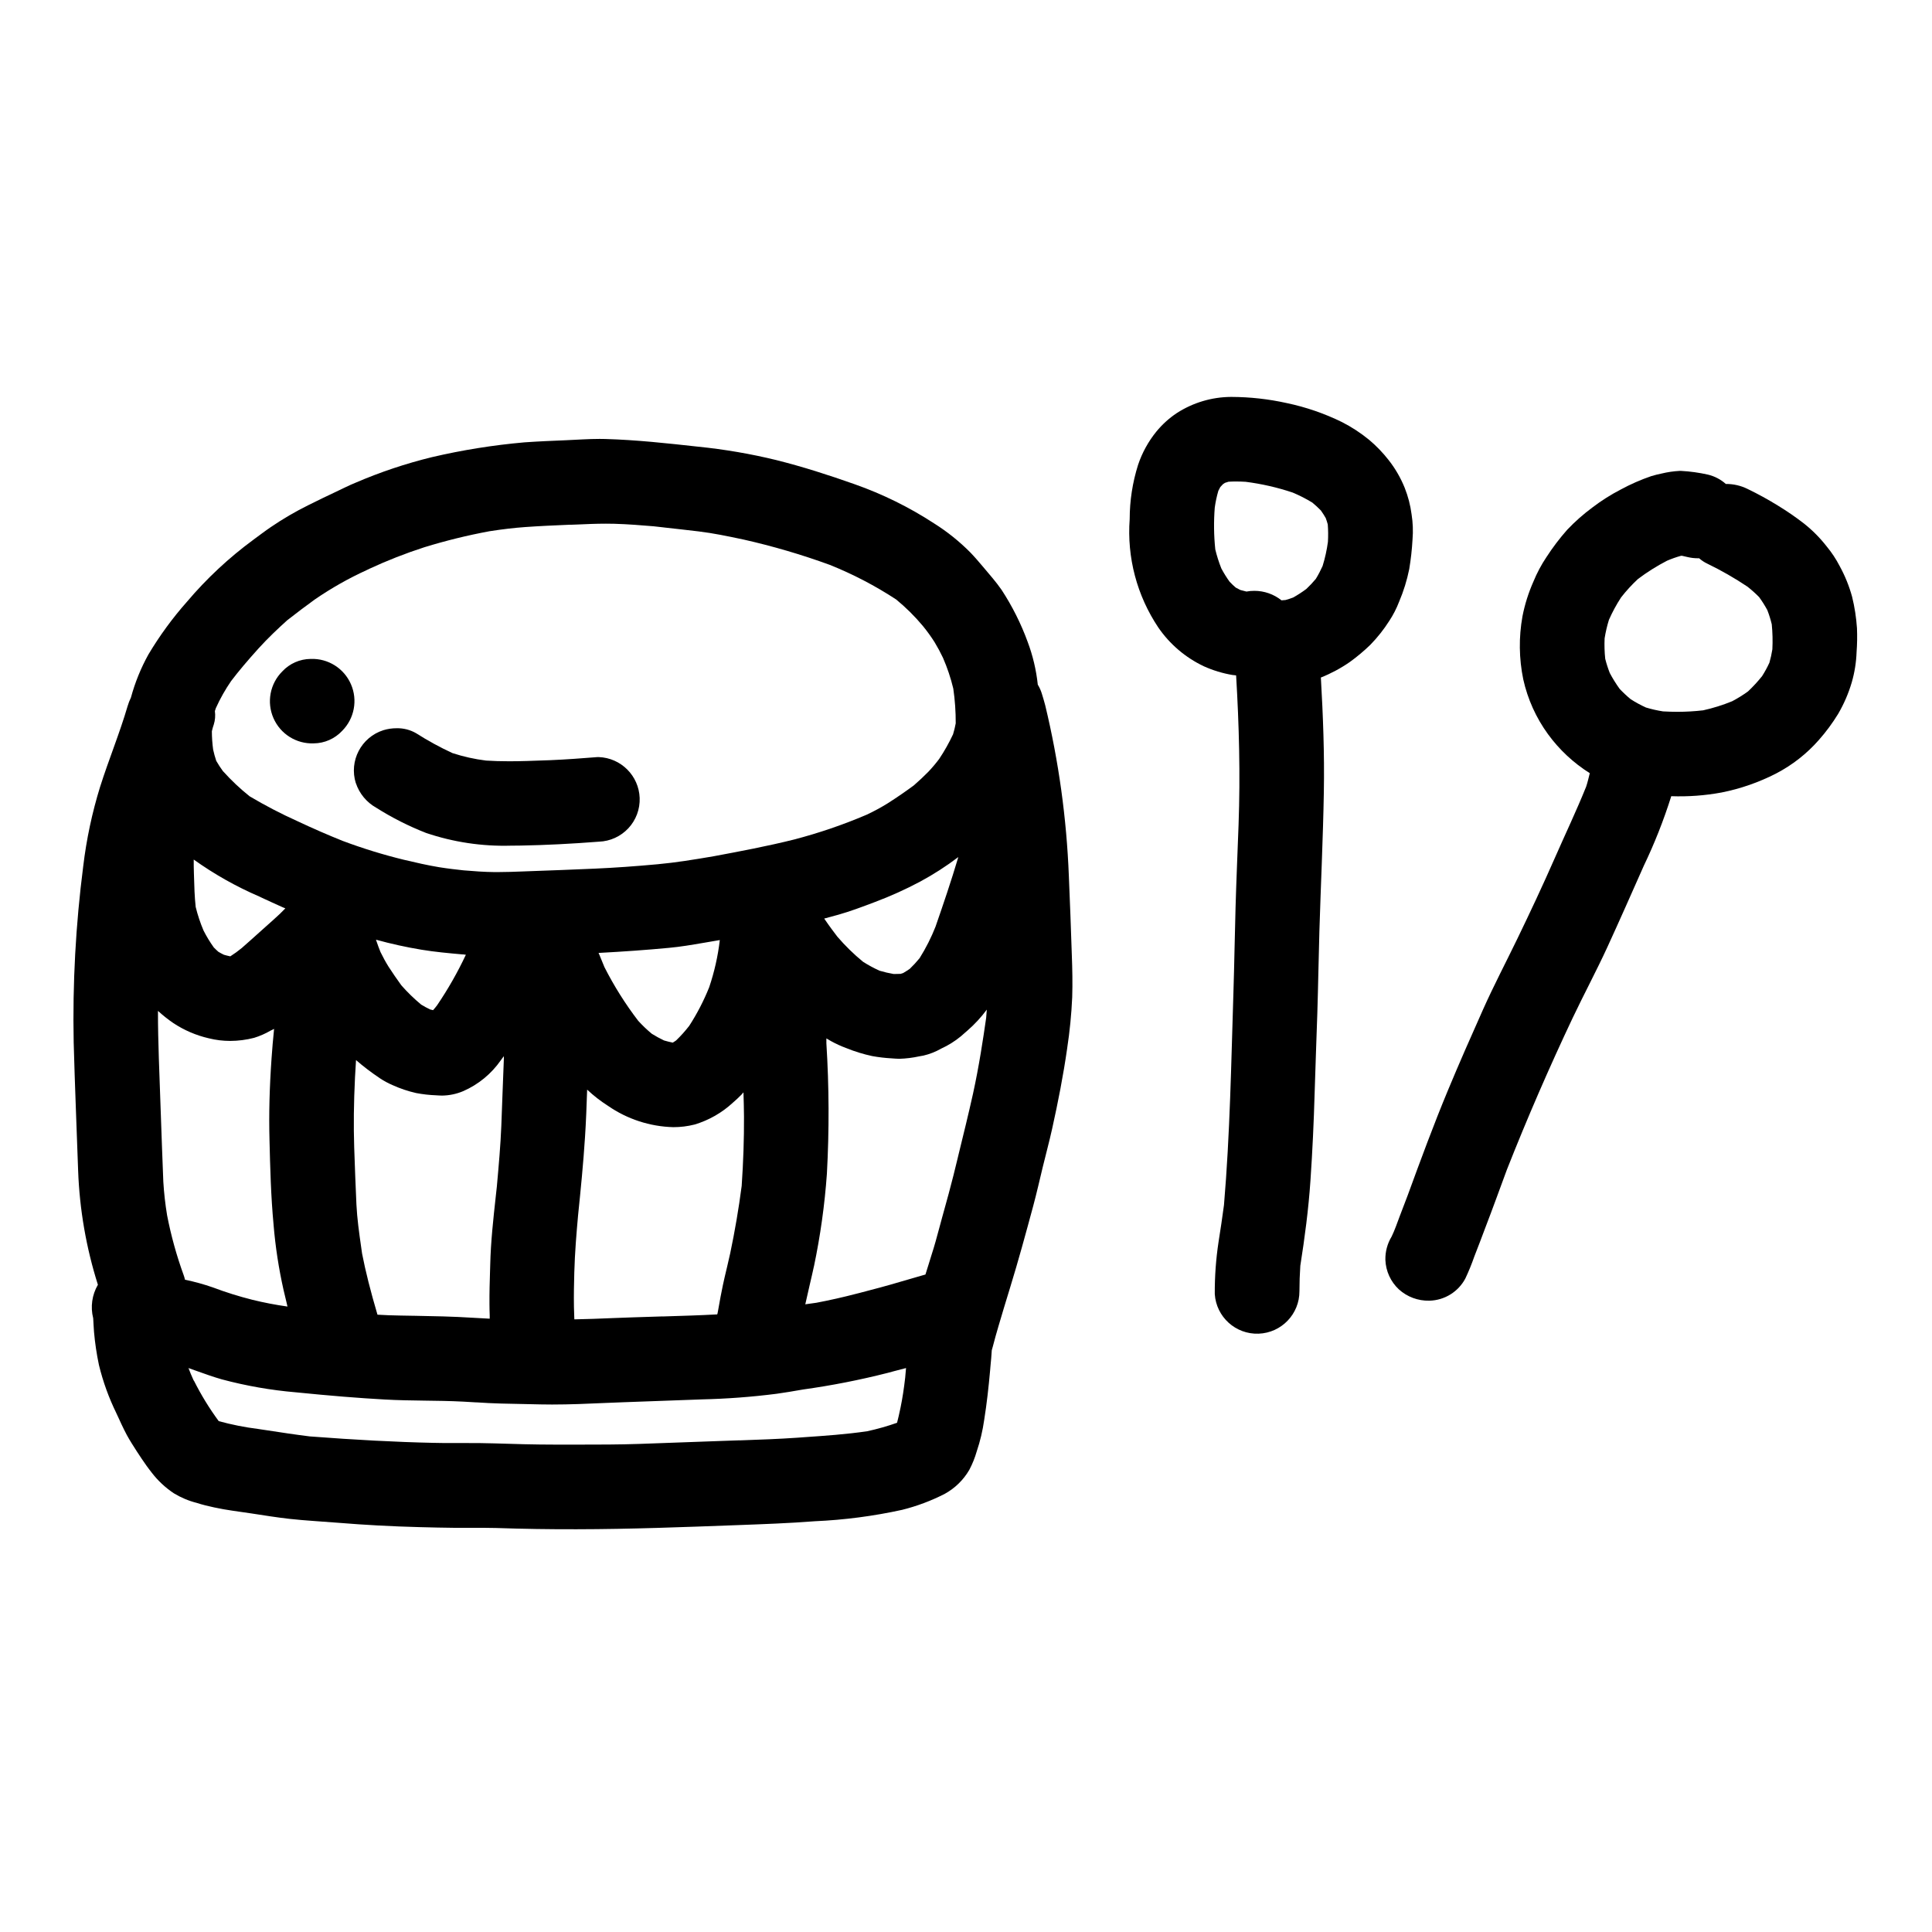 <?xml version="1.0" encoding="UTF-8"?>
<!-- Uploaded to: ICON Repo, www.svgrepo.com, Generator: ICON Repo Mixer Tools -->
<svg fill="#000000" width="800px" height="800px" version="1.1" viewBox="144 144 512 512" xmlns="http://www.w3.org/2000/svg">
 <g>
  <path d="m175.45 519.86c-0.203-0.438-0.395-0.871-0.594-1.305-0.109-0.242-0.23-0.48-0.348-0.719 0.312 0.672 0.625 1.348 0.941 2.023z"/>
  <path d="m200.8 543.49c3.207 0.711 6.512 1.078 9.75 1.574 3.402 0.52 6.781 1.07 10.199 1.453 4.293 0.473 8.578 0.684 12.879 1.035 7.109 0.582 14.262 0.965 21.395 1.148 3.273 0.082 6.551 0.172 9.84 0.195h3.801c2.258 0 4.519-0.031 6.781 0.039 7.133 0.242 14.27 0.355 21.41 0.332 14.246-0.02 28.457-0.57 42.695-1.098 6.793-0.254 13.59-0.496 20.371-1.023h0.004c7.789-0.34 15.535-1.352 23.152-3.023 3.914-0.977 7.703-2.398 11.293-4.238 2.707-1.488 4.957-3.688 6.508-6.359 0.824-1.562 1.484-3.207 1.969-4.902 0.91-2.703 1.57-5.481 1.969-8.301 0.699-4.375 1.18-8.742 1.574-13.152 0.027-0.363 0.059-0.723 0.09-1.086 0.148-1.418 0.266-2.836 0.352-4.262 0.086-0.324 0.188-0.633 0.27-0.961 0.453-1.801 0.977-3.594 1.496-5.383 0.996-3.387 2.016-6.766 3.055-10.141 2.215-7.188 4.188-14.441 6.148-21.703 0.918-3.402 1.695-6.856 2.523-10.289s1.742-6.769 2.496-10.18c1.574-7.086 2.965-14.168 3.992-21.344l-0.004-0.004c0.688-4.488 1.133-9.008 1.336-13.539 0.117-3.734 0.039-7.449-0.102-11.191-0.246-7-0.469-13.992-0.789-20.984-0.594-15.227-2.691-30.363-6.258-45.18-0.27-1.062-0.602-2.117-0.922-3.172-0.254-0.809-0.605-1.582-1.051-2.309-0.41-3.879-1.312-7.688-2.684-11.344-1.766-4.84-4.086-9.461-6.906-13.773-1.449-2.094-3.18-4.051-4.816-5.996-1.113-1.32-2.227-2.625-3.414-3.867-2.914-2.945-6.152-5.547-9.656-7.754-6.582-4.293-13.656-7.777-21.07-10.387-6.824-2.418-13.746-4.641-20.773-6.402-6.805-1.656-13.715-2.84-20.684-3.543-8.207-0.906-16.387-1.805-24.641-2.039-0.488 0-0.984-0.02-1.473-0.02-2.965 0-5.965 0.223-8.906 0.348-3.688 0.152-7.379 0.305-11.062 0.566-8.215 0.727-16.371 2.027-24.402 3.902-6.984 1.699-13.812 3.988-20.414 6.836-1.688 0.676-3.316 1.535-4.969 2.301-2.477 1.145-4.922 2.363-7.371 3.566-3.465 1.711-6.805 3.66-9.996 5.836-1.574 1.062-3.078 2.231-4.617 3.348v0.004c-6.504 4.777-12.422 10.301-17.637 16.461-3.824 4.316-7.234 8.984-10.191 13.938-2.004 3.609-3.562 7.449-4.644 11.438-0.355 0.73-0.648 1.484-0.879 2.262-2.117 7.234-5.016 14.199-7.289 21.391l-0.004 0.004c-2.121 6.859-3.617 13.898-4.469 21.027-1.996 15.477-2.844 31.074-2.531 46.676 0.305 11.352 0.789 22.684 1.18 34.027 0.375 10.266 2.137 20.43 5.238 30.223-1.566 2.68-2.012 5.867-1.246 8.875 0.086 1.199 0.109 2.41 0.215 3.609 0.258 2.941 0.691 5.867 1.301 8.754 1.074 4.441 2.633 8.75 4.648 12.848 0.891 1.93 1.75 3.879 2.754 5.746 0.816 1.5 1.742 2.914 2.66 4.356 0.82 1.281 1.684 2.535 2.559 3.785 0.426 0.609 0.891 1.18 1.352 1.789v0.004c1.648 2.152 3.644 4.016 5.902 5.512 1.883 1.141 3.918 1.996 6.051 2.535 1.551 0.508 3.102 0.863 4.664 1.207zm19.383-53.242c-3.137-0.441-6.25-1.039-9.328-1.797-3.535-0.891-7.019-1.98-10.434-3.269-2.418-0.844-4.891-1.527-7.398-2.043-0.086-0.418-0.207-0.828-0.355-1.23-1.871-5.152-3.34-10.445-4.383-15.828-0.488-2.953-0.824-5.926-1.004-8.914-0.137-3.098-0.246-6.191-0.355-9.289l-0.082-2.281-0.148-4.16c-0.207-5.633-0.406-11.266-0.598-16.898-0.129-4.242-0.25-8.391-0.234-12.594l-0.004-0.055c1.277 1.172 2.641 2.254 4.07 3.234 2.867 1.898 6.051 3.266 9.402 4.035 1.855 0.465 3.762 0.695 5.672 0.695 2.141-0.008 4.273-0.281 6.344-0.82 1.523-0.469 2.988-1.113 4.367-1.918l0.52-0.246 0.367-0.188h0.031c-0.277 2.731-0.504 5.344-0.668 7.766-0.547 7.758-0.727 14.824-0.547 21.605 0.18 7.371 0.371 14.996 1.086 22.562l-0.004-0.008c0.484 5.805 1.367 11.566 2.644 17.25 0.285 1.238 0.586 2.473 0.887 3.719l0.105 0.48 0.043 0.156zm82.473-93.711c6.691-0.359 12.77-0.789 18.637-1.348 3-0.273 6.035-0.789 8.973-1.297l0.18-0.027 1.84-0.316 2.445-0.418 0.023 0.031v0.004c-0.5 4.238-1.441 8.41-2.805 12.449-1.43 3.574-3.203 7.004-5.293 10.234-1.062 1.375-2.223 2.672-3.473 3.875-0.289 0.195-0.57 0.395-0.898 0.582-0.789-0.16-1.574-0.359-2.312-0.574-1.113-0.527-2.191-1.121-3.238-1.773-1.285-1.062-2.492-2.215-3.613-3.449-3.41-4.453-6.402-9.207-8.938-14.211-0.453-1.102-0.91-2.203-1.363-3.324-0.059-0.137-0.133-0.27-0.191-0.395h0.031zm-35.207 0.504c-2.184 4.656-4.734 9.129-7.625 13.383-0.336 0.438-0.672 0.863-1.055 1.281l-0.789-0.191h0.004c-0.809-0.387-1.598-0.812-2.363-1.281-1.883-1.562-3.644-3.273-5.262-5.113-1.18-1.633-2.285-3.227-3.356-4.887l-0.004-0.004c-0.793-1.27-1.516-2.586-2.168-3.938-0.395-0.965-0.746-1.926-1.082-2.93-0.035-0.098-0.066-0.199-0.102-0.301v-0.035 0.004c3.969 1.098 7.996 1.984 12.059 2.656 3.578 0.59 7.254 0.922 10.805 1.238h0.227l0.5 0.07h0.172zm-7.406 14.727-0.215 0.105c0.047-0.035 0.145-0.066 0.215-0.105zm-40.434-27.031c-0.887 0.938-1.871 1.879-3.094 2.965-1.141 1.012-2.281 2.035-3.418 3.055-1.684 1.512-3.356 3.023-5.055 4.504l0.004-0.004c-0.961 0.789-1.965 1.516-3.016 2.184-0.578-0.113-1.137-0.262-1.688-0.418-0.5-0.238-0.977-0.496-1.469-0.789-0.418-0.371-0.82-0.746-1.211-1.148-1.023-1.43-1.938-2.934-2.731-4.504-0.855-2.019-1.551-4.109-2.074-6.242-0.297-2.703-0.375-5.535-0.441-8.027l-0.031-1.02c-0.035-1.16-0.059-2.316-0.047-3.508v0.004c5.457 3.898 11.312 7.195 17.473 9.84l0.613 0.297c1.695 0.789 3.523 1.633 5.562 2.539 0.195 0.082 0.395 0.152 0.59 0.238zm24.426 107.67c-1.848-6.266-3.148-11.414-4.078-16.188l-0.262-1.852c-0.523-3.66-1.055-7.441-1.238-11.184-0.234-4.883-0.395-9.762-0.59-15.164-0.184-5.711-0.117-11.688 0.215-18.523 0.07-1.52 0.176-3.043 0.27-4.562l0.004 0.004c1.965 1.699 4.035 3.277 6.199 4.723l0.133 0.098c1.055 0.699 2.172 1.301 3.332 1.801 2.012 0.914 4.109 1.621 6.266 2.109 1.762 0.336 3.551 0.535 5.348 0.602l0.727 0.043c0.27 0.02 0.535 0.027 0.789 0.027 1.93-0.023 3.84-0.426 5.617-1.18 4.016-1.758 7.469-4.598 9.969-8.199l0.496-0.672 0.277-0.359 0.027 0.035v0.488c-0.129 3.106-0.242 6.203-0.359 9.312-0.094 2.906-0.203 5.805-0.324 8.703-0.207 5.086-0.648 10.031-1.18 15.977l-0.297 2.707c-0.645 5.871-1.316 11.957-1.457 17.934l-0.055 1.855c-0.078 2.664-0.176 5.688-0.148 8.66 0 1.004 0.035 2.004 0.066 3.019v0.844c-1.512-0.07-3.031-0.152-4.539-0.25-5.176-0.336-10.461-0.43-15.57-0.523h-0.207l-3.352-0.059c-2.117-0.031-4.098-0.105-6.074-0.227zm52.223 1.23h-0.047l-0.023-0.543c-0.035-0.918-0.07-1.836-0.086-2.754-0.055-3.203 0.02-6.406 0.094-9.164 0.148-5.273 0.574-10.395 1.004-15.141 0.684-6.633 1.391-13.738 1.836-20.73 0.273-4.113 0.418-8.266 0.562-12.527h0.02c1.691 1.59 3.523 3.016 5.481 4.262 5.106 3.539 11.129 5.508 17.336 5.668 1.902 0.004 3.793-0.23 5.633-0.695 3.797-1.137 7.277-3.125 10.18-5.82 0.734-0.621 1.461-1.309 2.273-2.125 0.168-0.18 0.312-0.395 0.477-0.566v0.082l0.031-0.031c0.066 2.133 0.121 4.266 0.137 6.402 0.027 5.867-0.172 11.859-0.613 18.32-0.789 6.062-1.82 12.062-3.035 17.836-0.273 1.27-0.574 2.535-0.871 3.801l-0.129 0.527c-0.328 1.379-0.652 2.754-0.945 4.137-0.441 2-0.789 4.051-1.152 6.043l-0.082 0.461-0.176 0.941c-0.027 0.082-0.051 0.168-0.086 0.27v0.035c-4.723 0.262-9.551 0.395-14.215 0.543h-0.531c-2.539 0.07-5.074 0.152-7.609 0.242l-5.441 0.199c-3.324 0.141-6.648 0.27-10.016 0.332zm61.156-3.992c0.348-1.602 0.715-3.195 1.086-4.785l0.172-0.746c0.352-1.508 0.707-3.023 1.031-4.547l0.008 0.004c1.695-8.09 2.84-16.281 3.426-24.523 0.629-11.52 0.586-23.066-0.137-34.582v-1.281c0.395 0.238 0.789 0.469 1.18 0.691v0.004c1.324 0.73 2.699 1.363 4.117 1.883 2.219 0.902 4.512 1.609 6.856 2.109 1.707 0.309 3.434 0.512 5.168 0.605l0.98 0.07c0.344 0.027 0.684 0.043 1.023 0.043h-0.004c1.777-0.051 3.543-0.27 5.277-0.648l1.133-0.203c1.641-0.383 3.215-1 4.676-1.84 0.469-0.238 0.934-0.473 1.387-0.688 1.824-0.977 3.512-2.191 5.019-3.606l0.5-0.43c1.934-1.676 3.676-3.555 5.195-5.609v0.02c-0.051 0.715-0.102 1.43-0.164 2.148-0.789 5.512-1.883 12.801-3.492 20.141-1.211 5.441-2.57 10.957-3.879 16.301l-0.199 0.84-1.117 4.551c-0.789 3.148-1.676 6.371-2.473 9.234l-0.504 1.824c-0.277 0.988-0.543 1.969-0.812 2.996-0.605 2.254-1.23 4.586-1.969 6.84l-0.789 2.551-0.859 2.754h-0.02l-0.637 0.184-0.227 0.062c-1.004 0.305-2 0.59-3.004 0.871-0.84 0.238-1.68 0.48-2.512 0.727-3.754 1.129-7.617 2.137-11.352 3.109l-0.191 0.043-0.395 0.102c-3.504 0.914-7.066 1.719-10.582 2.383-0.887 0.129-1.77 0.266-2.672 0.371l-0.277 0.043zm40.539-118.47c-1.879 6.324-3.988 12.516-5.988 18.277l0.008 0.004c-1.156 2.945-2.582 5.777-4.262 8.457-0.809 0.996-1.676 1.938-2.602 2.828-0.578 0.395-1.18 0.789-1.77 1.129l-0.395 0.125-0.27 0.09c-0.43 0-0.855 0.027-1.277 0.027h-0.598l-0.004 0.004c-1.25-0.215-2.488-0.504-3.707-0.867-1.508-0.684-2.969-1.473-4.367-2.363-2.465-2.016-4.742-4.246-6.816-6.66-0.969-1.273-2.09-2.754-3.191-4.379-0.094-0.129-0.184-0.266-0.281-0.395v-0.023c1.258-0.332 2.523-0.668 3.773-1.027 3.113-0.887 6.117-2.004 9.715-3.375 4.086-1.535 8.066-3.332 11.922-5.383 3.519-1.898 6.887-4.062 10.074-6.477zm-197.31-35.125c0.367-1.164 0.473-2.394 0.305-3.606 0.086-0.262 0.164-0.52 0.254-0.789h0.004c1.129-2.504 2.481-4.902 4.039-7.168 1.992-2.617 4.227-5.277 7.258-8.633 2.574-2.848 5.293-5.383 7.613-7.477 2.5-1.969 4.91-3.769 7.371-5.555v0.004c4.336-2.977 8.926-5.574 13.711-7.754l0.68-0.336h0.004c4.731-2.195 9.594-4.102 14.562-5.707 5.672-1.746 11.441-3.164 17.277-4.246 3.562-0.551 6.547-0.898 9.387-1.102 3.828-0.277 7.66-0.445 11.91-0.625h0.473l1.312-0.047c2.543-0.113 5.168-0.23 7.754-0.23 0.742 0 1.484 0 2.227 0.027 3.656 0.105 7.172 0.395 10.426 0.664l2.754 0.309 0.16 0.023c3.023 0.336 6.047 0.668 9.055 1.031 3.828 0.465 7.613 1.246 11.809 2.141v-0.004c7.766 1.75 15.414 3.992 22.895 6.719 6.156 2.465 12.051 5.539 17.602 9.172 2.574 2.113 4.945 4.465 7.082 7.019 1.117 1.367 2.152 2.797 3.098 4.285 0.82 1.352 1.566 2.742 2.242 4.168 1.145 2.629 2.059 5.359 2.727 8.148 0.445 3.051 0.66 6.129 0.645 9.207-0.176 0.984-0.414 1.953-0.707 2.91-1.059 2.266-2.289 4.449-3.676 6.527-0.887 1.18-1.84 2.309-2.852 3.379-1.18 1.211-2.465 2.406-3.879 3.641-2.215 1.637-4.457 3.172-6.836 4.695h0.004c-1.832 1.141-3.731 2.168-5.684 3.078-6.223 2.656-12.633 4.844-19.18 6.555-7.195 1.797-14.398 3.148-21.359 4.445-5.242 0.895-9.977 1.668-14.844 2.117-5.922 0.543-11.32 0.926-16.492 1.156-5.949 0.27-11.891 0.484-17.844 0.699l-1.469 0.055c-1.969 0.074-4.379 0.168-6.691 0.168h-0.613c-2.824-0.027-5.664-0.238-8.305-0.465-1.914-0.203-4.18-0.465-6.477-0.832-3.113-0.516-6.137-1.215-9.223-1.945l0.004 0.004c-5.527-1.344-10.973-3.019-16.305-5.016-3.918-1.574-7.852-3.277-12.02-5.242-4.348-1.957-8.582-4.16-12.68-6.594-2.543-2.031-4.91-4.269-7.086-6.691-0.633-0.867-1.219-1.766-1.754-2.699-0.328-0.977-0.602-1.973-0.824-2.981-0.219-1.617-0.332-3.242-0.336-4.871 0.129-0.586 0.293-1.168 0.492-1.734zm-5.383 173.65c-0.508-1.125-0.941-2.148-1.309-3.148 0.824 0.285 1.641 0.578 2.469 0.875 1.848 0.66 4.156 1.488 6.406 2.129h0.004c6.414 1.715 12.965 2.859 19.582 3.422 9.223 0.926 16.684 1.527 23.477 1.902 3.519 0.203 7.086 0.25 10.688 0.301 3.148 0.039 6.691 0.082 10.195 0.266l3.281 0.191h0.215c2.137 0.133 4.328 0.27 6.523 0.316 3.5 0.082 6.996 0.16 10.488 0.227 1.012 0.02 2.023 0.027 3.039 0.031 4.664 0 9.59-0.207 13.645-0.395 1.734-0.07 3.457-0.145 5.18-0.207l20.711-0.75 0.004-0.004c6.672-0.148 13.332-0.645 19.953-1.492 2.18-0.305 4.375-0.668 7.008-1.133 7.531-1.047 15-2.512 22.371-4.387l1.754-0.473c0.93-0.246 1.871-0.5 2.824-0.734l0.312-0.082h0.031c-0.051 0.555-0.105 1.109-0.152 1.66l-0.07 0.832c-0.336 2.949-0.73 5.512-1.215 7.871l-0.121 0.57c-0.246 1.18-0.508 2.363-0.824 3.562-2.59 0.914-5.238 1.664-7.922 2.246-5.547 0.812-11.191 1.203-16.641 1.574l-1.859 0.137c-5.012 0.348-10.125 0.527-15.066 0.699h-0.457l-4.426 0.152-10.918 0.395-10.93 0.395c-5.43 0.188-10.965 0.188-15.844 0.188h-5.449-1.059c-5.551 0-11.234-0.164-16.062-0.324-2.598-0.086-5.117-0.094-8.16-0.094h-3.078c-1.68 0-3.363 0-5.039-0.047-9.988-0.215-20.684-0.789-32.715-1.707-3.801-0.465-7.644-1.051-11.414-1.633l-1.27-0.188-1.004-0.152h0.004c-3.531-0.441-7.023-1.137-10.453-2.074-2.477-3.363-4.664-6.926-6.539-10.66-0.078-0.062-0.102-0.145-0.168-0.258z"/>
  <path d="m471.43 384.69c-0.219 7.391-0.316 14.789-0.555 22.176-0.602 18.828-0.906 37.699-2.508 56.473-0.43 3.266-0.922 6.519-1.438 9.777-0.695 4.578-1.027 9.199-1 13.828 0.395 6.059 5.531 10.711 11.602 10.496 6.066-0.211 10.867-5.211 10.836-11.285 0-2.246 0.082-4.481 0.23-6.715 1.18-7.477 2.168-14.957 2.684-22.539 0.535-7.801 0.895-15.598 1.117-23.414 0.203-6.988 0.484-13.973 0.707-20.961 0.227-7.234 0.336-14.48 0.547-21.719 0.371-12.309 0.969-24.605 1.18-36.918 0.18-10.121-0.207-20.234-0.789-30.34l0.008 0.004c2.707-1.082 5.285-2.465 7.684-4.129 1.914-1.383 3.731-2.906 5.426-4.551 1.887-1.938 3.57-4.062 5.019-6.34 1.043-1.586 1.914-3.281 2.594-5.055 1.188-2.789 2.09-5.691 2.688-8.66 0.434-2.598 0.727-5.215 0.871-7.844 0.184-2.227 0.102-4.465-0.25-6.668-0.312-2.414-0.93-4.777-1.828-7.039-1.055-2.609-2.469-5.059-4.203-7.277-1.535-1.977-3.273-3.789-5.188-5.402-2.227-1.832-4.648-3.414-7.215-4.723-4.648-2.285-9.562-3.977-14.629-5.039-4.824-1.074-9.746-1.621-14.688-1.637h-0.109c-5.094 0.031-10.074 1.516-14.352 4.277-2.039 1.355-3.859 3.008-5.414 4.898-2.141 2.633-3.789 5.633-4.863 8.852-1.465 4.644-2.211 9.484-2.215 14.355-0.754 10.16 1.918 20.273 7.59 28.734 3.043 4.43 7.207 7.973 12.066 10.27 2.418 1.09 4.969 1.863 7.582 2.305 0.332 0.055 0.637 0.062 0.965 0.105 0.789 13.164 1.133 26.371 0.652 39.547-0.262 7.375-0.598 14.773-0.805 22.156zm-1.598-86.559c-0.797-1.113-1.52-2.277-2.164-3.484-0.656-1.645-1.191-3.332-1.605-5.051-0.383-3.676-0.43-7.379-0.141-11.062 0.207-1.508 0.523-2.996 0.949-4.457 0.164-0.344 0.344-0.668 0.523-1.012 0.227-0.262 0.457-0.512 0.711-0.758 0.172-0.117 0.348-0.23 0.527-0.348 0.312-0.102 0.617-0.195 0.938-0.297 0.676-0.047 1.355-0.059 2.027-0.059 0.836 0 1.664 0.031 2.5 0.078 4.242 0.539 8.418 1.496 12.473 2.852 1.805 0.754 3.551 1.645 5.219 2.668 0.789 0.652 1.539 1.344 2.254 2.078 0.461 0.645 0.891 1.312 1.285 2.004 0.195 0.555 0.395 1.105 0.543 1.684 0.121 1.539 0.133 3.086 0.043 4.629-0.293 2.172-0.766 4.316-1.414 6.406-0.527 1.176-1.125 2.316-1.797 3.414-0.785 0.941-1.629 1.832-2.519 2.672-1.113 0.828-2.277 1.586-3.492 2.262-0.664 0.254-1.34 0.473-2.023 0.66-0.348 0.039-0.691 0.066-1.055 0.086h-0.004c-2.043-1.633-4.586-2.523-7.203-2.516-0.699-0.004-1.398 0.059-2.086 0.188-0.547-0.129-1.086-0.27-1.621-0.418-0.418-0.207-0.82-0.426-1.234-0.648-0.547-0.461-1.082-0.992-1.633-1.57z"/>
  <path d="m600.23 354.02c5.039-1 9.91-2.699 14.477-5.047 4.285-2.231 8.121-5.238 11.305-8.867 1.906-2.152 3.617-4.469 5.117-6.922 1.531-2.625 2.742-5.426 3.602-8.34 0.758-2.625 1.191-5.332 1.285-8.059 0.156-2.098 0.188-4.199 0.102-6.301-0.188-2.809-0.617-5.594-1.289-8.328-0.781-2.852-1.898-5.602-3.324-8.195-0.945-1.82-2.078-3.535-3.387-5.117-1.758-2.262-3.781-4.305-6.023-6.086-2.215-1.719-4.527-3.309-6.922-4.766-2.606-1.613-5.293-3.09-8.051-4.418-1.789-0.887-3.762-1.336-5.758-1.32-1.355-1.211-2.996-2.062-4.769-2.481-2.32-0.52-4.684-0.848-7.059-0.977h-0.473c-1.582 0.086-3.148 0.316-4.684 0.688-0.93 0.18-1.832 0.418-2.754 0.688h-0.004c-2.801 0.961-5.519 2.152-8.125 3.566-2.617 1.355-5.113 2.934-7.457 4.723-2.398 1.77-4.637 3.746-6.691 5.906-2.016 2.277-3.859 4.703-5.512 7.258-1.375 2.051-2.539 4.238-3.473 6.523-1.305 2.949-2.277 6.031-2.894 9.191-0.996 5.531-0.922 11.203 0.215 16.711 1.164 5.234 3.391 10.172 6.547 14.508 3 4.121 6.762 7.629 11.078 10.344-0.301 1.18-0.566 2.398-0.961 3.57-2.566 6.383-5.547 12.613-8.312 18.922-3.172 7.231-6.523 14.363-9.961 21.465-3.016 6.227-6.234 12.355-9.055 18.672-3.168 7.086-6.297 14.188-9.277 21.352-3.828 9.191-7.266 18.539-10.688 27.887-0.691 1.824-1.391 3.648-2.09 5.477-0.688 1.812-1.328 3.727-2.184 5.484v-0.008c-1.121 1.859-1.691 3.996-1.641 6.16 0.113 2.977 1.398 5.789 3.578 7.82 2.203 1.988 5.082 3.059 8.051 2.992h0.082c3.996-0.113 7.625-2.367 9.492-5.902 0.887-1.887 1.676-3.816 2.359-5.785 1.004-2.543 1.969-5.117 2.926-7.66 1.969-5.117 3.812-10.234 5.715-15.379 5.375-13.609 11.191-27.027 17.449-40.246 2.981-6.269 6.262-12.395 9.164-18.699 3.273-7.117 6.426-14.281 9.602-21.434l-0.004-0.004c2.891-6.012 5.344-12.223 7.348-18.586 4.465 0.16 8.938-0.168 13.328-0.98zm-29.836-45.781c0.91-2.059 1.984-4.043 3.215-5.926 1.355-1.738 2.848-3.367 4.461-4.867 2.426-1.828 4.996-3.445 7.691-4.84 1.203-0.52 2.441-0.957 3.703-1.309h0.328c0.484 0.098 0.957 0.211 1.441 0.332l0.16 0.035h0.004c0.816 0.184 1.652 0.281 2.492 0.281h0.395c0.66 0.582 1.398 1.07 2.195 1.445 3.68 1.781 7.231 3.816 10.629 6.09 1.078 0.855 2.109 1.773 3.074 2.754 0.801 1.098 1.527 2.246 2.172 3.438 0.477 1.227 0.871 2.488 1.18 3.769 0.219 2.207 0.273 4.43 0.16 6.644-0.188 1.195-0.449 2.379-0.785 3.543-0.562 1.223-1.207 2.406-1.93 3.543-1.141 1.434-2.387 2.785-3.719 4.043-1.34 0.977-2.75 1.852-4.219 2.621-2.492 1.023-5.062 1.828-7.691 2.41-2.246 0.258-4.508 0.391-6.766 0.395-1.309 0-2.609-0.043-3.859-0.113h-0.004c-1.523-0.238-3.031-0.578-4.512-1.023-1.406-0.637-2.766-1.375-4.062-2.207-1.027-0.848-2.004-1.762-2.918-2.731-0.969-1.34-1.844-2.746-2.617-4.207-0.484-1.23-0.887-2.492-1.211-3.773-0.188-1.801-0.242-3.613-0.16-5.422 0.266-1.668 0.652-3.316 1.152-4.926z"/>
  <path d="m227.14 341c2.856-0.023 5.578-1.223 7.527-3.309 3.246-3.254 4.176-8.164 2.332-12.379-1.84-4.211-6.074-6.867-10.672-6.691-2.852 0.023-5.574 1.223-7.519 3.312-3.254 3.25-4.184 8.16-2.34 12.375 1.84 4.215 6.074 6.871 10.672 6.691z"/>
  <path d="m238.31 351.54c0.918 2.762 2.84 5.086 5.379 6.508 4.184 2.648 8.613 4.887 13.223 6.691 7.219 2.441 14.816 3.582 22.434 3.371 0.906 0 1.805 0 2.711-0.027 6.508-0.117 13.273-0.457 20.676-1.031 2.969-0.105 5.773-1.391 7.797-3.562 2.023-2.176 3.098-5.066 2.988-8.035-0.227-5.887-4.953-10.605-10.844-10.82-0.246 0-0.5 0-0.75 0.031-3.519 0.273-7.898 0.617-12.098 0.789l-1.496 0.051c-3.078 0.117-6.254 0.238-9.383 0.238-2.234 0-4.238-0.066-6.121-0.184h-0.004c-3.031-0.371-6.023-1.039-8.93-1.988-3.316-1.535-6.527-3.289-9.605-5.254-1.57-0.91-3.363-1.371-5.176-1.328-1.184-0.004-2.359 0.168-3.492 0.512-5.902 1.863-9.176 8.152-7.32 14.055z"/>
 </g>
</svg>